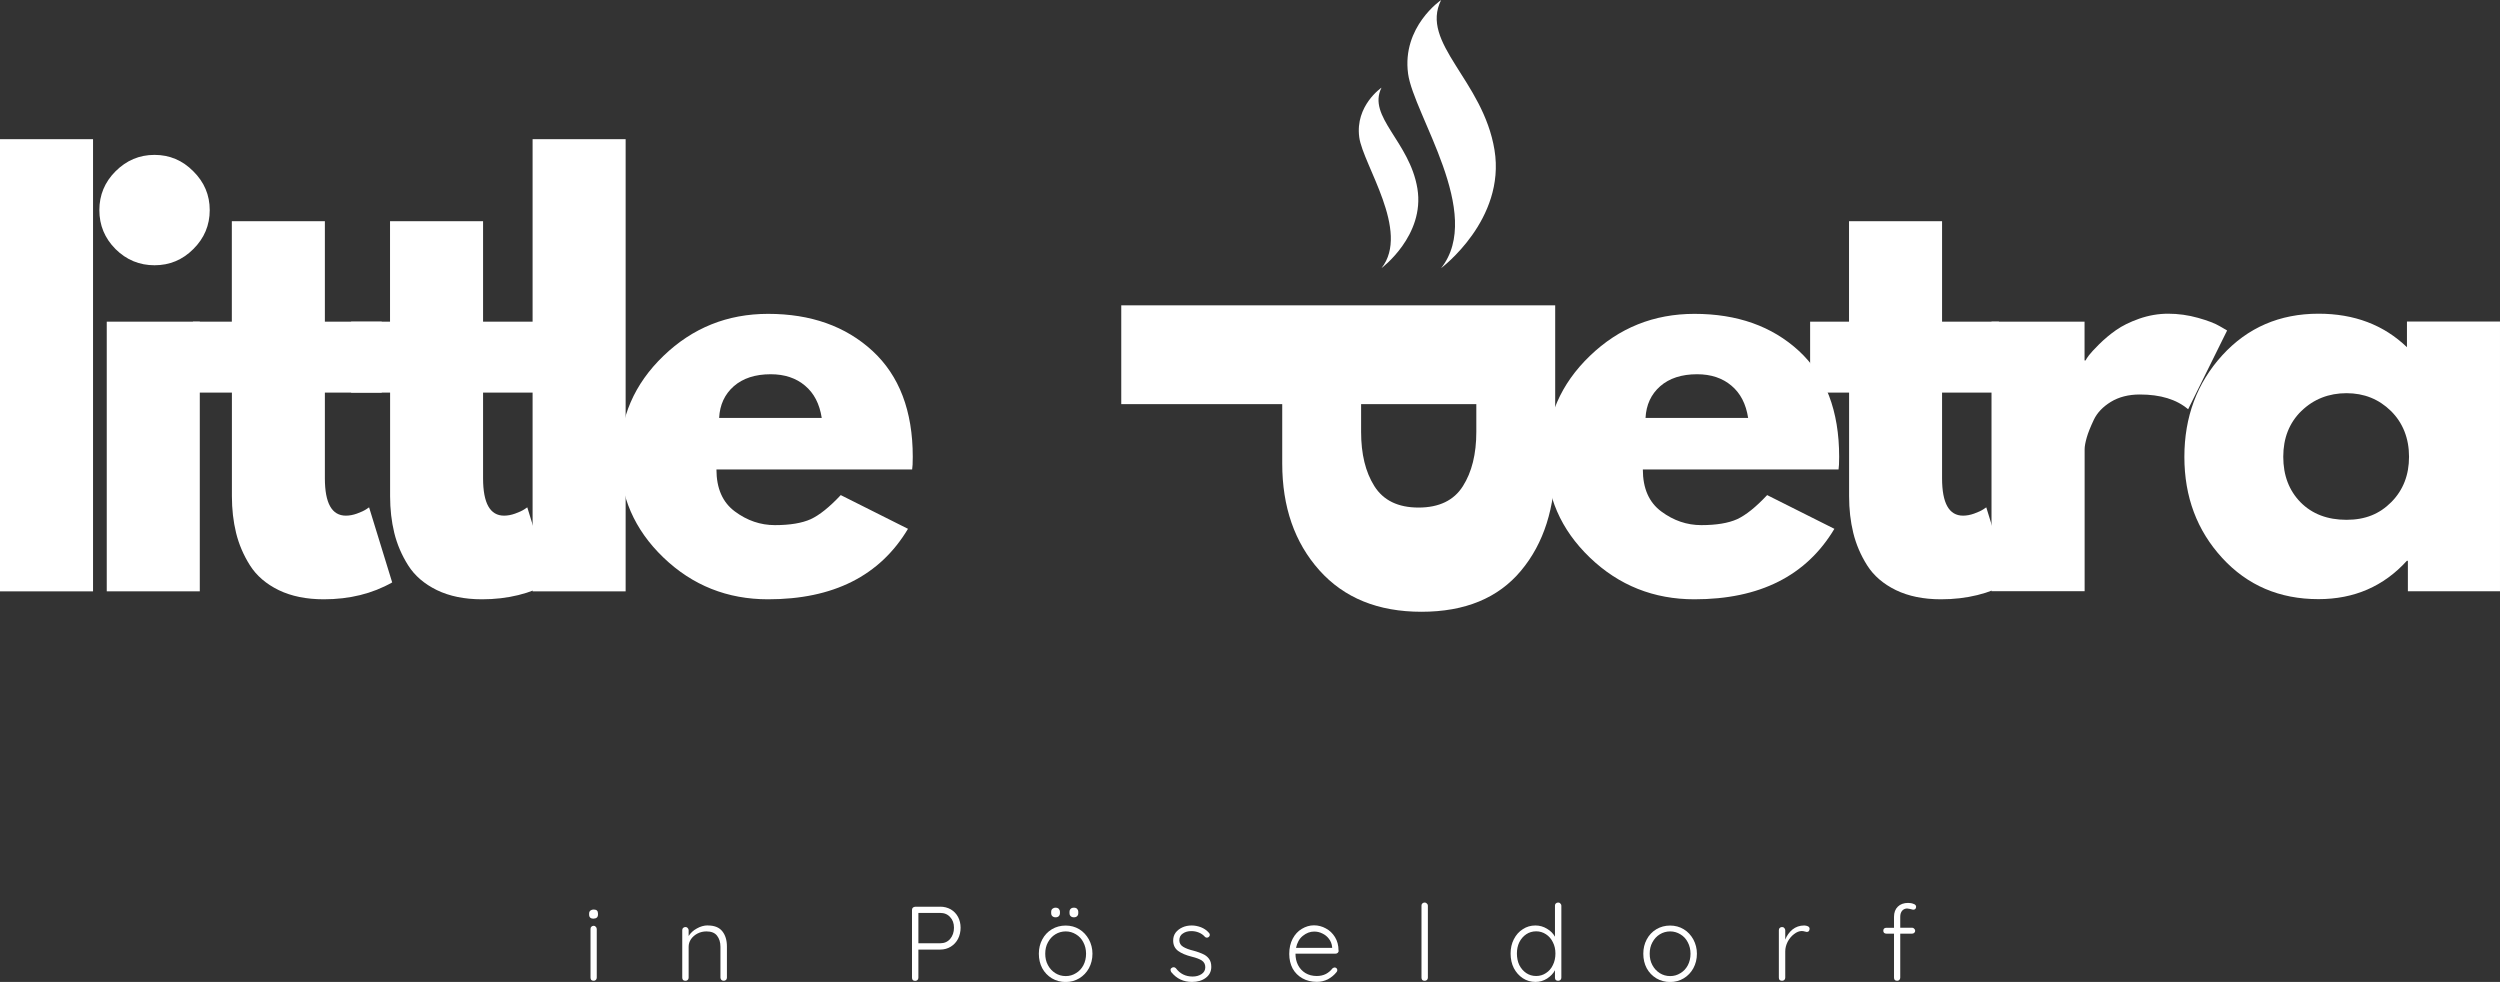 <?xml version="1.0" encoding="UTF-8"?><svg id="Ebene_2" xmlns="http://www.w3.org/2000/svg" viewBox="0 0 324.59 127.49"><rect x="0" y="0" width="324.59" height="127.49" fill="#333333" stroke="none"/><defs><style>.cls-1{fill:#fff;stroke-width:0px;}</style></defs><g id="Ebene_1-2"><path class="cls-1" d="M77.48,126.93c0,.13-.04.23-.13.31-.07.07-.16.1-.27.1-.13,0-.23-.03-.31-.1-.07-.08-.1-.19-.1-.31v-6.31c0-.13.03-.22.1-.29.08-.08.19-.13.31-.13.11,0,.2.04.27.13.08.07.13.17.13.29v6.31ZM77.08,119.28c-.18,0-.33-.04-.44-.13-.1-.09-.15-.23-.15-.4v-.13c0-.17.05-.29.15-.38.11-.09.26-.15.46-.15.36,0,.54.18.54.52v.13c0,.17-.05.3-.15.4-.1.08-.24.13-.42.13Z"/><path class="cls-1" d="M91.9,120.16c.86,0,1.48.25,1.88.75.4.5.6,1.16.6,1.98v4.04c0,.13-.04.23-.13.31-.08.07-.18.1-.29.1s-.21-.03-.29-.1c-.08-.08-.13-.19-.13-.31v-4c0-.59-.15-1.07-.44-1.44-.29-.38-.75-.56-1.38-.56-.41,0-.79.09-1.15.27-.35.18-.64.43-.85.73-.21.31-.31.64-.31,1v4c0,.13-.04.23-.13.31-.07.07-.17.1-.29.1s-.23-.03-.31-.1c-.07-.08-.1-.19-.1-.31v-6.15c0-.13.03-.22.1-.29.08-.08.19-.13.31-.13s.22.04.29.13c.08.07.13.17.13.29v.75c.25-.4.6-.73,1.06-.98.46-.26.93-.4,1.42-.4Z"/><path class="cls-1" d="M122.07,117.72c.51,0,.97.12,1.38.35.4.24.71.56.94.98.22.42.33.89.33,1.4s-.11,1.01-.33,1.44c-.22.43-.54.77-.94,1.02-.41.25-.86.38-1.38.38h-2.83v3.65c0,.13-.04.23-.13.31-.08.07-.18.1-.29.1-.13,0-.23-.03-.31-.1-.07-.08-.1-.19-.1-.31v-8.79c0-.13.03-.22.1-.29.08-.08.19-.13.31-.13h3.25ZM122.07,122.47c.54,0,.97-.19,1.29-.56.33-.39.5-.88.5-1.46s-.17-1.03-.5-1.38c-.32-.36-.75-.54-1.29-.54h-2.83v3.94h2.83Z"/><path class="cls-1" d="M141.84,123.83c0,.7-.16,1.32-.46,1.88-.31.56-.72.99-1.25,1.31-.53.32-1.12.48-1.77.48s-1.25-.16-1.79-.48c-.53-.32-.95-.76-1.25-1.31-.29-.55-.44-1.18-.44-1.88s.15-1.3.44-1.85c.3-.57.72-1.01,1.25-1.33.54-.32,1.14-.48,1.79-.48s1.24.16,1.77.48c.53.32.94.77,1.25,1.33.3.56.46,1.18.46,1.85ZM141.01,123.83c0-.55-.12-1.05-.35-1.48-.22-.44-.54-.79-.96-1.04-.41-.25-.85-.38-1.33-.38s-.95.13-1.35.38c-.41.25-.72.6-.96,1.04-.24.43-.35.93-.35,1.48s.11,1.04.35,1.48c.23.43.55.78.96,1.04.4.25.85.38,1.35.38s.93-.13,1.33-.38c.42-.25.73-.59.96-1.02.23-.44.35-.94.35-1.5ZM137.05,119.1c-.17,0-.31-.05-.42-.15-.1-.09-.15-.23-.15-.4v-.15c0-.17.05-.3.15-.4.11-.09.25-.15.42-.15.18,0,.32.05.42.15.09.1.15.23.15.4v.15c0,.17-.05.3-.15.4-.1.1-.24.15-.42.15ZM139.43,119.1c-.18,0-.32-.05-.42-.15-.1-.09-.15-.23-.15-.4v-.15c0-.17.05-.3.15-.4.09-.09.23-.15.42-.15s.32.05.42.15c.09.1.15.23.15.4v.15c0,.17-.05.3-.15.4-.1.1-.24.15-.42.15Z"/><path class="cls-1" d="M152.08,126.24c-.07-.13-.1-.23-.1-.31,0-.13.05-.21.17-.27.05-.05.13-.08.23-.08.11,0,.21.04.29.13.54.72,1.26,1.08,2.17,1.08.44,0,.82-.1,1.15-.31.33-.21.5-.51.5-.9s-.16-.68-.46-.88c-.31-.19-.73-.35-1.27-.48-.77-.19-1.36-.44-1.79-.75-.43-.32-.65-.77-.65-1.35,0-.39.1-.73.31-1.02.22-.29.51-.52.88-.69.36-.17.77-.25,1.23-.25.39,0,.78.08,1.19.23.4.16.74.39,1.02.71.08.07.13.17.13.29,0,.1-.05.19-.15.27-.06.06-.14.08-.25.08-.08,0-.16-.03-.23-.1-.22-.25-.49-.44-.79-.56-.31-.13-.64-.19-.98-.19-.43,0-.8.1-1.1.31-.31.2-.46.49-.46.9.01.36.18.64.5.83.32.2.78.37,1.4.52.47.13.86.27,1.17.42.32.14.57.34.77.6.21.27.31.62.31,1.06,0,.6-.24,1.08-.73,1.44-.47.35-1.06.52-1.77.52-1.11,0-2-.42-2.67-1.25Z"/><path class="cls-1" d="M173.81,123.43c0,.11-.04.21-.13.29-.08.07-.18.1-.29.1h-5.19c0,.56.11,1.05.33,1.48.22.43.54.78.96,1.04.42.25.91.38,1.48.38.44,0,.84-.09,1.19-.27.34-.19.63-.43.83-.71.11-.08.21-.13.29-.13.09,0,.18.04.25.1.07.07.1.16.1.25,0,.1-.04.2-.13.29-.29.36-.66.66-1.1.9-.45.22-.92.33-1.42.33-.71,0-1.33-.15-1.88-.46-.54-.3-.97-.73-1.27-1.27-.29-.55-.44-1.19-.44-1.9,0-.75.15-1.4.44-1.96.3-.57.7-1,1.19-1.29.5-.3,1.03-.46,1.58-.46s1.07.14,1.54.4c.48.25.88.63,1.19,1.13.3.49.46,1.07.46,1.75ZM170.63,120.95c-.53,0-1.02.19-1.48.56-.45.36-.74.89-.88,1.56h4.69v-.1c-.04-.42-.18-.78-.42-1.08-.22-.3-.51-.53-.85-.69-.33-.17-.69-.25-1.06-.25Z"/><path class="cls-1" d="M185.39,126.93c0,.13-.04.23-.13.31-.08.07-.18.1-.29.1-.13,0-.23-.03-.31-.1-.07-.08-.1-.19-.1-.31v-9.35c0-.11.03-.2.1-.27.08-.08.19-.13.31-.13.11,0,.21.04.29.13.08.07.13.16.13.27v9.35Z"/><path class="cls-1" d="M202.3,117.18c.13,0,.22.04.29.13.08.07.13.16.13.27v9.35c0,.13-.04.23-.13.31-.07.07-.17.1-.29.1s-.23-.03-.31-.1c-.07-.08-.1-.19-.1-.31v-.96c-.22.42-.56.78-1.02,1.08-.46.29-.96.44-1.5.44-.61,0-1.16-.16-1.65-.48-.49-.32-.88-.76-1.17-1.31-.28-.55-.42-1.19-.42-1.9s.14-1.3.42-1.85c.29-.57.68-1.01,1.17-1.31.48-.32,1.03-.48,1.63-.48.54,0,1.04.14,1.5.42.46.27.8.61,1.04,1.04v-4.04c0-.11.03-.2.1-.27.08-.08.19-.13.31-.13ZM199.45,126.72c.47,0,.9-.13,1.27-.38.39-.25.69-.59.9-1.04.22-.44.33-.94.33-1.5s-.11-1.03-.33-1.46c-.21-.44-.51-.79-.9-1.04-.38-.25-.8-.38-1.27-.38s-.92.13-1.29.38-.68.6-.9,1.04c-.21.43-.31.92-.31,1.46s.1,1.06.31,1.5c.22.43.52.78.9,1.04.38.25.8.38,1.29.38Z"/><path class="cls-1" d="M220.32,123.83c0,.7-.16,1.32-.46,1.88-.31.56-.72.99-1.25,1.31-.53.32-1.12.48-1.77.48s-1.25-.16-1.79-.48c-.53-.32-.95-.76-1.25-1.31-.29-.55-.44-1.18-.44-1.88s.15-1.3.44-1.85c.3-.57.72-1.01,1.25-1.33.54-.32,1.14-.48,1.79-.48s1.24.16,1.77.48c.53.32.94.77,1.25,1.33.3.56.46,1.18.46,1.85ZM219.49,123.83c0-.55-.12-1.05-.35-1.48-.22-.44-.54-.79-.96-1.04-.41-.25-.85-.38-1.33-.38s-.95.13-1.35.38c-.41.25-.72.6-.96,1.04-.24.43-.35.93-.35,1.48s.11,1.04.35,1.48c.23.43.55.78.96,1.04.4.25.85.38,1.35.38s.93-.13,1.33-.38c.42-.25.73-.59.96-1.02.23-.44.35-.94.35-1.5Z"/><path class="cls-1" d="M234.24,120.16c.18,0,.34.04.48.1.15.07.23.18.23.33,0,.13-.04.23-.1.31-.07.07-.16.1-.27.1-.04,0-.14-.02-.27-.06-.13-.04-.25-.06-.38-.06-.33,0-.67.14-1,.4-.33.25-.61.58-.83,1-.21.42-.31.83-.31,1.25v3.4c0,.13-.04.23-.13.31-.07.07-.17.1-.29.1s-.23-.03-.31-.1c-.07-.08-.1-.19-.1-.31v-6.15c0-.13.03-.22.1-.29.08-.08.19-.13.31-.13s.22.04.29.13c.08.07.13.17.13.29v1.21c.21-.53.52-.96.94-1.31.43-.34.94-.52,1.52-.52Z"/><path class="cls-1" d="M247.66,117.95c-.29,0-.52.1-.69.29-.17.2-.25.46-.25.79v1.42h1.54c.11,0,.2.04.27.13.08.07.13.16.13.27s-.04.2-.13.27c-.07.07-.16.1-.27.1h-1.54v5.71c0,.13-.04.23-.13.31-.07.07-.16.1-.27.1-.13,0-.23-.03-.31-.1-.07-.08-.1-.19-.1-.31v-5.71h-1c-.11,0-.21-.03-.29-.1-.07-.08-.1-.17-.1-.27,0-.13.03-.22.1-.29.08-.07.18-.1.29-.1h1v-1.42c0-.57.17-1.01.5-1.33.33-.32.78-.48,1.33-.48.26,0,.5.04.71.13.22.07.33.2.33.38,0,.11-.04.2-.1.27-.07.07-.16.1-.25.1-.08,0-.18-.02-.29-.06-.21-.05-.37-.08-.48-.08Z"/><path class="cls-1" d="M0,76.78V18.07h12.08v58.71H0Z"/><path class="cls-1" d="M15,22.24c1.42-1.42,3.1-2.13,5.06-2.13s3.64.71,5.04,2.13c1.42,1.41,2.13,3.08,2.13,5.04s-.71,3.65-2.13,5.06c-1.41,1.41-3.08,2.1-5.04,2.1s-3.65-.7-5.06-2.1c-1.41-1.42-2.1-3.1-2.1-5.06s.7-3.64,2.1-5.04ZM13.86,41.76v35.02h12.08v-35.02h-12.08Z"/><path class="cls-1" d="M30.1,41.76v-13.04h12.08v13.04h7.38v9.21h-7.38v11.13c0,3.24.91,4.85,2.73,4.85.46,0,.94-.09,1.44-.27.5-.18.89-.36,1.17-.54l.4-.27,3,9.75c-2.58,1.46-5.54,2.19-8.88,2.19-2.27,0-4.22-.4-5.85-1.19-1.64-.8-2.89-1.88-3.73-3.21-.85-1.34-1.45-2.76-1.81-4.23-.36-1.48-.54-3.07-.54-4.75v-13.46h-5.06v-9.21h5.06Z"/><path class="cls-1" d="M50.64,41.76v-13.04h12.08v13.04h7.38v9.21h-7.38v11.13c0,3.24.91,4.85,2.73,4.85.46,0,.94-.09,1.44-.27.5-.18.89-.36,1.17-.54l.4-.27,3,9.75c-2.58,1.46-5.54,2.19-8.88,2.19-2.27,0-4.22-.4-5.85-1.19-1.64-.8-2.89-1.88-3.73-3.21-.85-1.34-1.45-2.76-1.81-4.23-.36-1.48-.54-3.07-.54-4.75v-13.46h-5.06v-9.21h5.06Z"/><path class="cls-1" d="M69.15,76.78V18.07h12.08v58.71h-12.08Z"/><path class="cls-1" d="M118.42,60.95h-25.4c0,2.46.8,4.28,2.4,5.46,1.59,1.18,3.32,1.77,5.19,1.77,1.96,0,3.51-.26,4.65-.77,1.14-.53,2.44-1.57,3.9-3.13l8.73,4.38c-3.64,6.1-9.7,9.15-18.17,9.15-5.28,0-9.81-1.8-13.58-5.42-3.78-3.63-5.67-7.98-5.67-13.08s1.89-9.46,5.67-13.1c3.78-3.64,8.3-5.46,13.58-5.46,5.55,0,10.07,1.6,13.56,4.81,3.48,3.21,5.23,7.79,5.23,13.75,0,.82-.03,1.37-.08,1.65ZM93.38,54.26h13.31c-.28-1.82-1-3.21-2.17-4.19-1.16-.98-2.64-1.48-4.46-1.48-2,0-3.6.52-4.79,1.56-1.18,1.04-1.81,2.41-1.9,4.1Z"/><path class="cls-1" d="M238.7,60.95h-25.4c0,2.46.8,4.28,2.4,5.46,1.59,1.18,3.32,1.77,5.19,1.77,1.96,0,3.51-.26,4.65-.77,1.14-.53,2.44-1.57,3.9-3.13l8.73,4.38c-3.64,6.1-9.7,9.15-18.17,9.15-5.28,0-9.81-1.8-13.58-5.42-3.78-3.63-5.67-7.98-5.67-13.08s1.89-9.46,5.67-13.1c3.78-3.64,8.3-5.46,13.58-5.46,5.55,0,10.07,1.6,13.56,4.81,3.48,3.21,5.23,7.79,5.23,13.75,0,.82-.03,1.37-.08,1.65ZM213.66,54.26h13.31c-.28-1.82-1-3.21-2.17-4.19-1.16-.98-2.64-1.48-4.46-1.48-2,0-3.6.52-4.79,1.56-1.18,1.04-1.81,2.41-1.9,4.1Z"/><path class="cls-1" d="M240.07,41.76v-13.04h12.08v13.04h7.38v9.21h-7.38v11.13c0,3.24.91,4.85,2.73,4.85.46,0,.94-.09,1.44-.27.5-.18.89-.36,1.17-.54l.4-.27,3,9.75c-2.58,1.46-5.54,2.19-8.88,2.19-2.27,0-4.22-.4-5.85-1.19-1.64-.8-2.89-1.88-3.73-3.21-.85-1.34-1.45-2.76-1.81-4.23-.36-1.48-.54-3.07-.54-4.75v-13.46h-5.06v-9.21h5.06Z"/><path class="cls-1" d="M258.57,76.78v-35.02h12.08v5.04h.13c.09-.18.24-.4.44-.67.21-.28.65-.76,1.33-1.44.69-.68,1.42-1.29,2.19-1.83.78-.55,1.78-1.05,3-1.48,1.23-.43,2.49-.65,3.77-.65s2.61.18,3.88.54c1.28.36,2.21.72,2.81,1.08l.96.56-5.06,10.23c-1.5-1.28-3.59-1.92-6.27-1.92-1.46,0-2.72.32-3.77.96-1.04.64-1.78,1.42-2.21,2.33-.43.91-.74,1.68-.92,2.31-.18.64-.27,1.14-.27,1.5v18.44h-12.08Z"/><path class="cls-1" d="M288.53,72.45c-3.28-3.57-4.92-7.94-4.92-13.13s1.64-9.59,4.92-13.19c3.28-3.59,7.44-5.4,12.5-5.4,4.64,0,8.46,1.45,11.48,4.35v-3.33h12.08v35.02h-11.96v-3.96h-.13c-3.02,3.32-6.84,4.98-11.48,4.98-5.06,0-9.22-1.78-12.5-5.35ZM298.8,53.36c-1.57,1.54-2.35,3.52-2.35,5.94s.75,4.39,2.25,5.92c1.51,1.52,3.5,2.27,5.96,2.27s4.3-.77,5.83-2.31c1.53-1.55,2.29-3.51,2.29-5.88s-.79-4.4-2.35-5.94c-1.57-1.54-3.49-2.31-5.77-2.31s-4.27.77-5.85,2.31Z"/><path class="cls-1" d="M201.92,39.64v20.54c0,5.73-1.48,10.38-4.44,13.92-2.96,3.55-7.27,5.33-12.92,5.33s-10.06-1.8-13.27-5.4c-3.21-3.6-4.81-8.22-4.81-13.85v-7.71h-20.9v-12.83h56.33ZM176.72,52.47v3.6c0,2.88.57,5.23,1.73,7.06,1.17,1.84,3.07,2.77,5.73,2.77s4.59-.93,5.75-2.77c1.17-1.83,1.75-4.19,1.75-7.06v-3.6h-14.96Z"/><path class="cls-1" d="M187.11,34.81s8.41-6.27,6.93-15.34-9.73-13.86-6.93-19.47c0,0-5.11,3.46-4.29,9.57.72,5.3,9.9,18.15,4.29,25.24"/><path class="cls-1" d="M179.37,34.81s5.66-4.22,4.66-10.33-6.55-9.33-4.66-13.1c0,0-3.44,2.33-2.89,6.44.48,3.56,6.66,12.21,2.89,16.99"/></g></svg>